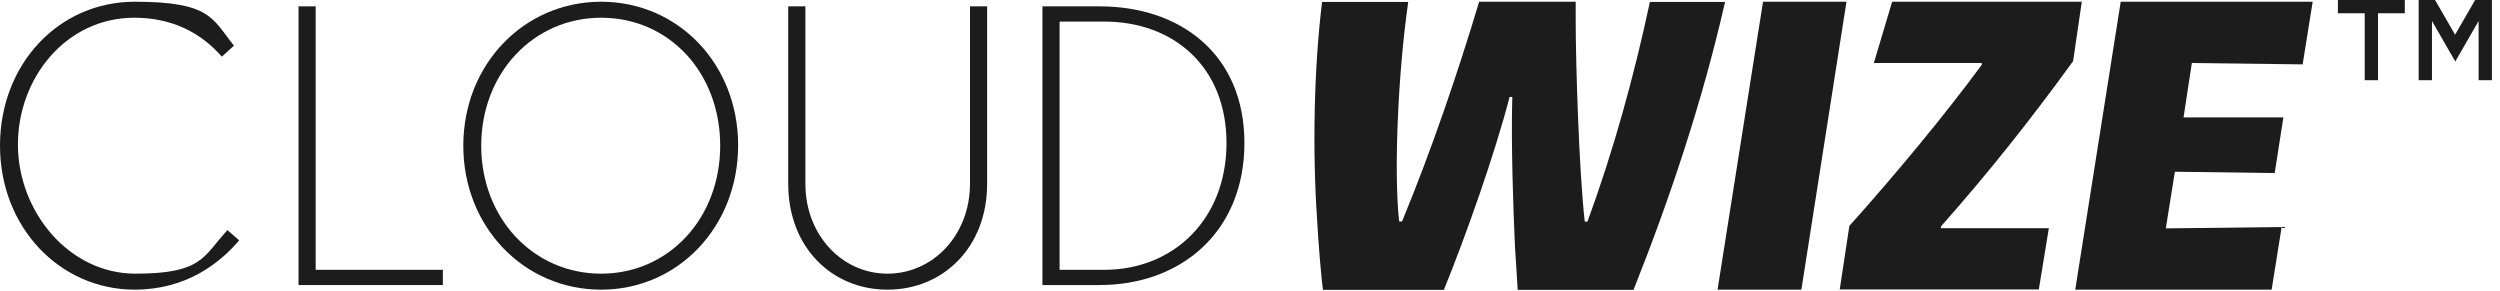 <?xml version="1.0" encoding="UTF-8"?>
<svg id="uuid-69598a63-446d-40fc-8857-03b4c9f29288" data-name="Layer 1" xmlns="http://www.w3.org/2000/svg" viewBox="0 0 1297.2 151">
  <defs>
    <style>
      .uuid-591ce145-9f94-4f6f-92c0-0ad293ffcb92 {
        fill: #1c1c1c;
      }
    </style>
  </defs>
  <path class="uuid-591ce145-9f94-4f6f-92c0-0ad293ffcb92" d="M69.9,150.3C31.1,150.3,0,118,0,75.6S30.5.9,69.9.9s40.2,8.7,51.5,22.8l-6.3,5.7c-10.9-12.5-25.9-20.2-45.4-20.2-35.5,0-60.4,31.3-60.4,65.8s26.2,67,61,67,35.1-8.9,47.7-22.6l6.1,5.3c-10.1,11.9-27.5,25.6-54.3,25.6h.1Z"/>
  <path class="uuid-591ce145-9f94-4f6f-92c0-0ad293ffcb92" d="M154.9,147.9V3.3h8.9v136.7h66v7.9h-74.9Z"/>
  <path class="uuid-591ce145-9f94-4f6f-92c0-0ad293ffcb92" d="M311.9,150.3c-40,0-71.5-32.5-71.5-74.7S271.9.9,311.9.9s71.1,32.3,71.1,74.5-31.1,74.9-71.1,74.9ZM311.9,9.2c-35.1,0-62.2,28.7-62.2,66.4s27.1,66.4,62.2,66.4,61.8-28.7,61.8-66.4-26.3-66.4-61.8-66.4Z"/>
  <path class="uuid-591ce145-9f94-4f6f-92c0-0ad293ffcb92" d="M460.5,150.3c-28.7,0-51.5-21.8-51.5-54.9V3.3h8.9v92.1c0,26.5,19,46.6,42.6,46.6s42.8-20,42.8-46.6V3.3h8.9v92.1c0,33.1-23,54.9-51.7,54.9h0Z"/>
  <path class="uuid-591ce145-9f94-4f6f-92c0-0ad293ffcb92" d="M570.6,147.9h-29.7V3.3h29.7c41.6,0,75.1,24.6,75.1,70.9s-33.1,73.7-75.1,73.7h0ZM573,11.2h-23.2v128.8h23.2c35.9,0,63.4-26.2,63.4-65.8s-27.5-63-63.4-63Z"/>
  <path class="uuid-591ce145-9f94-4f6f-92c0-0ad293ffcb92" d="M726.1,114.9h1.4c15.6-37.9,28.6-76.1,40-114h50.1v10.7c0,20.6,1.7,77.1,4.7,103.4h1.4c13.5-36.8,24.1-75.2,32.4-114h39c-11.6,51-28.4,101.5-47.5,149.4h-60.1l-1.4-22.3c-.9-19.4-2.1-53.6-1.4-77.8h-1.4c-7.6,29.4-22.7,72.1-34.1,100.1h-62.7c-.9-5.2-2.6-26.8-3.1-36.8-2.4-35.1-1.7-77.5,2.6-112.6h44.7c-5.2,36-7.6,88-4.7,114l.1-.1Z"/>
  <path class="uuid-591ce145-9f94-4f6f-92c0-0ad293ffcb92" d="M958.1.9l-23.4,149.4h-43.5L914.8.9h43.3Z"/>
  <path class="uuid-591ce145-9f94-4f6f-92c0-0ad293ffcb92" d="M1028.3,33.6v-.9h-56l9.5-31.8h98.4l-4.5,30.8c-21.8,30.1-44.2,58.3-68.6,85.8v.9h56l-5.2,31.8h-103.3l5-33c24.1-26.8,50.1-58.3,68.8-83.7l-.1.1Z"/>
  <path class="uuid-591ce145-9f94-4f6f-92c0-0ad293ffcb92" d="M1100.4.9h99.6l-5.2,32.5-57.5-.7-4.3,28.2h51.8l-4.5,28.9-51.8-.7-4.7,29.4,60.1-.7-5.2,32.5h-101.9L1100.4.9Z"/>
  <path class="uuid-591ce145-9f94-4f6f-92c0-0ad293ffcb92" d="M1247.8,0v6.9h-13.9v34.7h-6.9V6.9h-13.9V0h34.7ZM1254.8,0h8.7l10.4,18L1284.3,0h8.7v41.6h-6.9V10.9l-12.1,21-12.1-21v30.7h-6.9V0h-.2Z"/>
</svg>